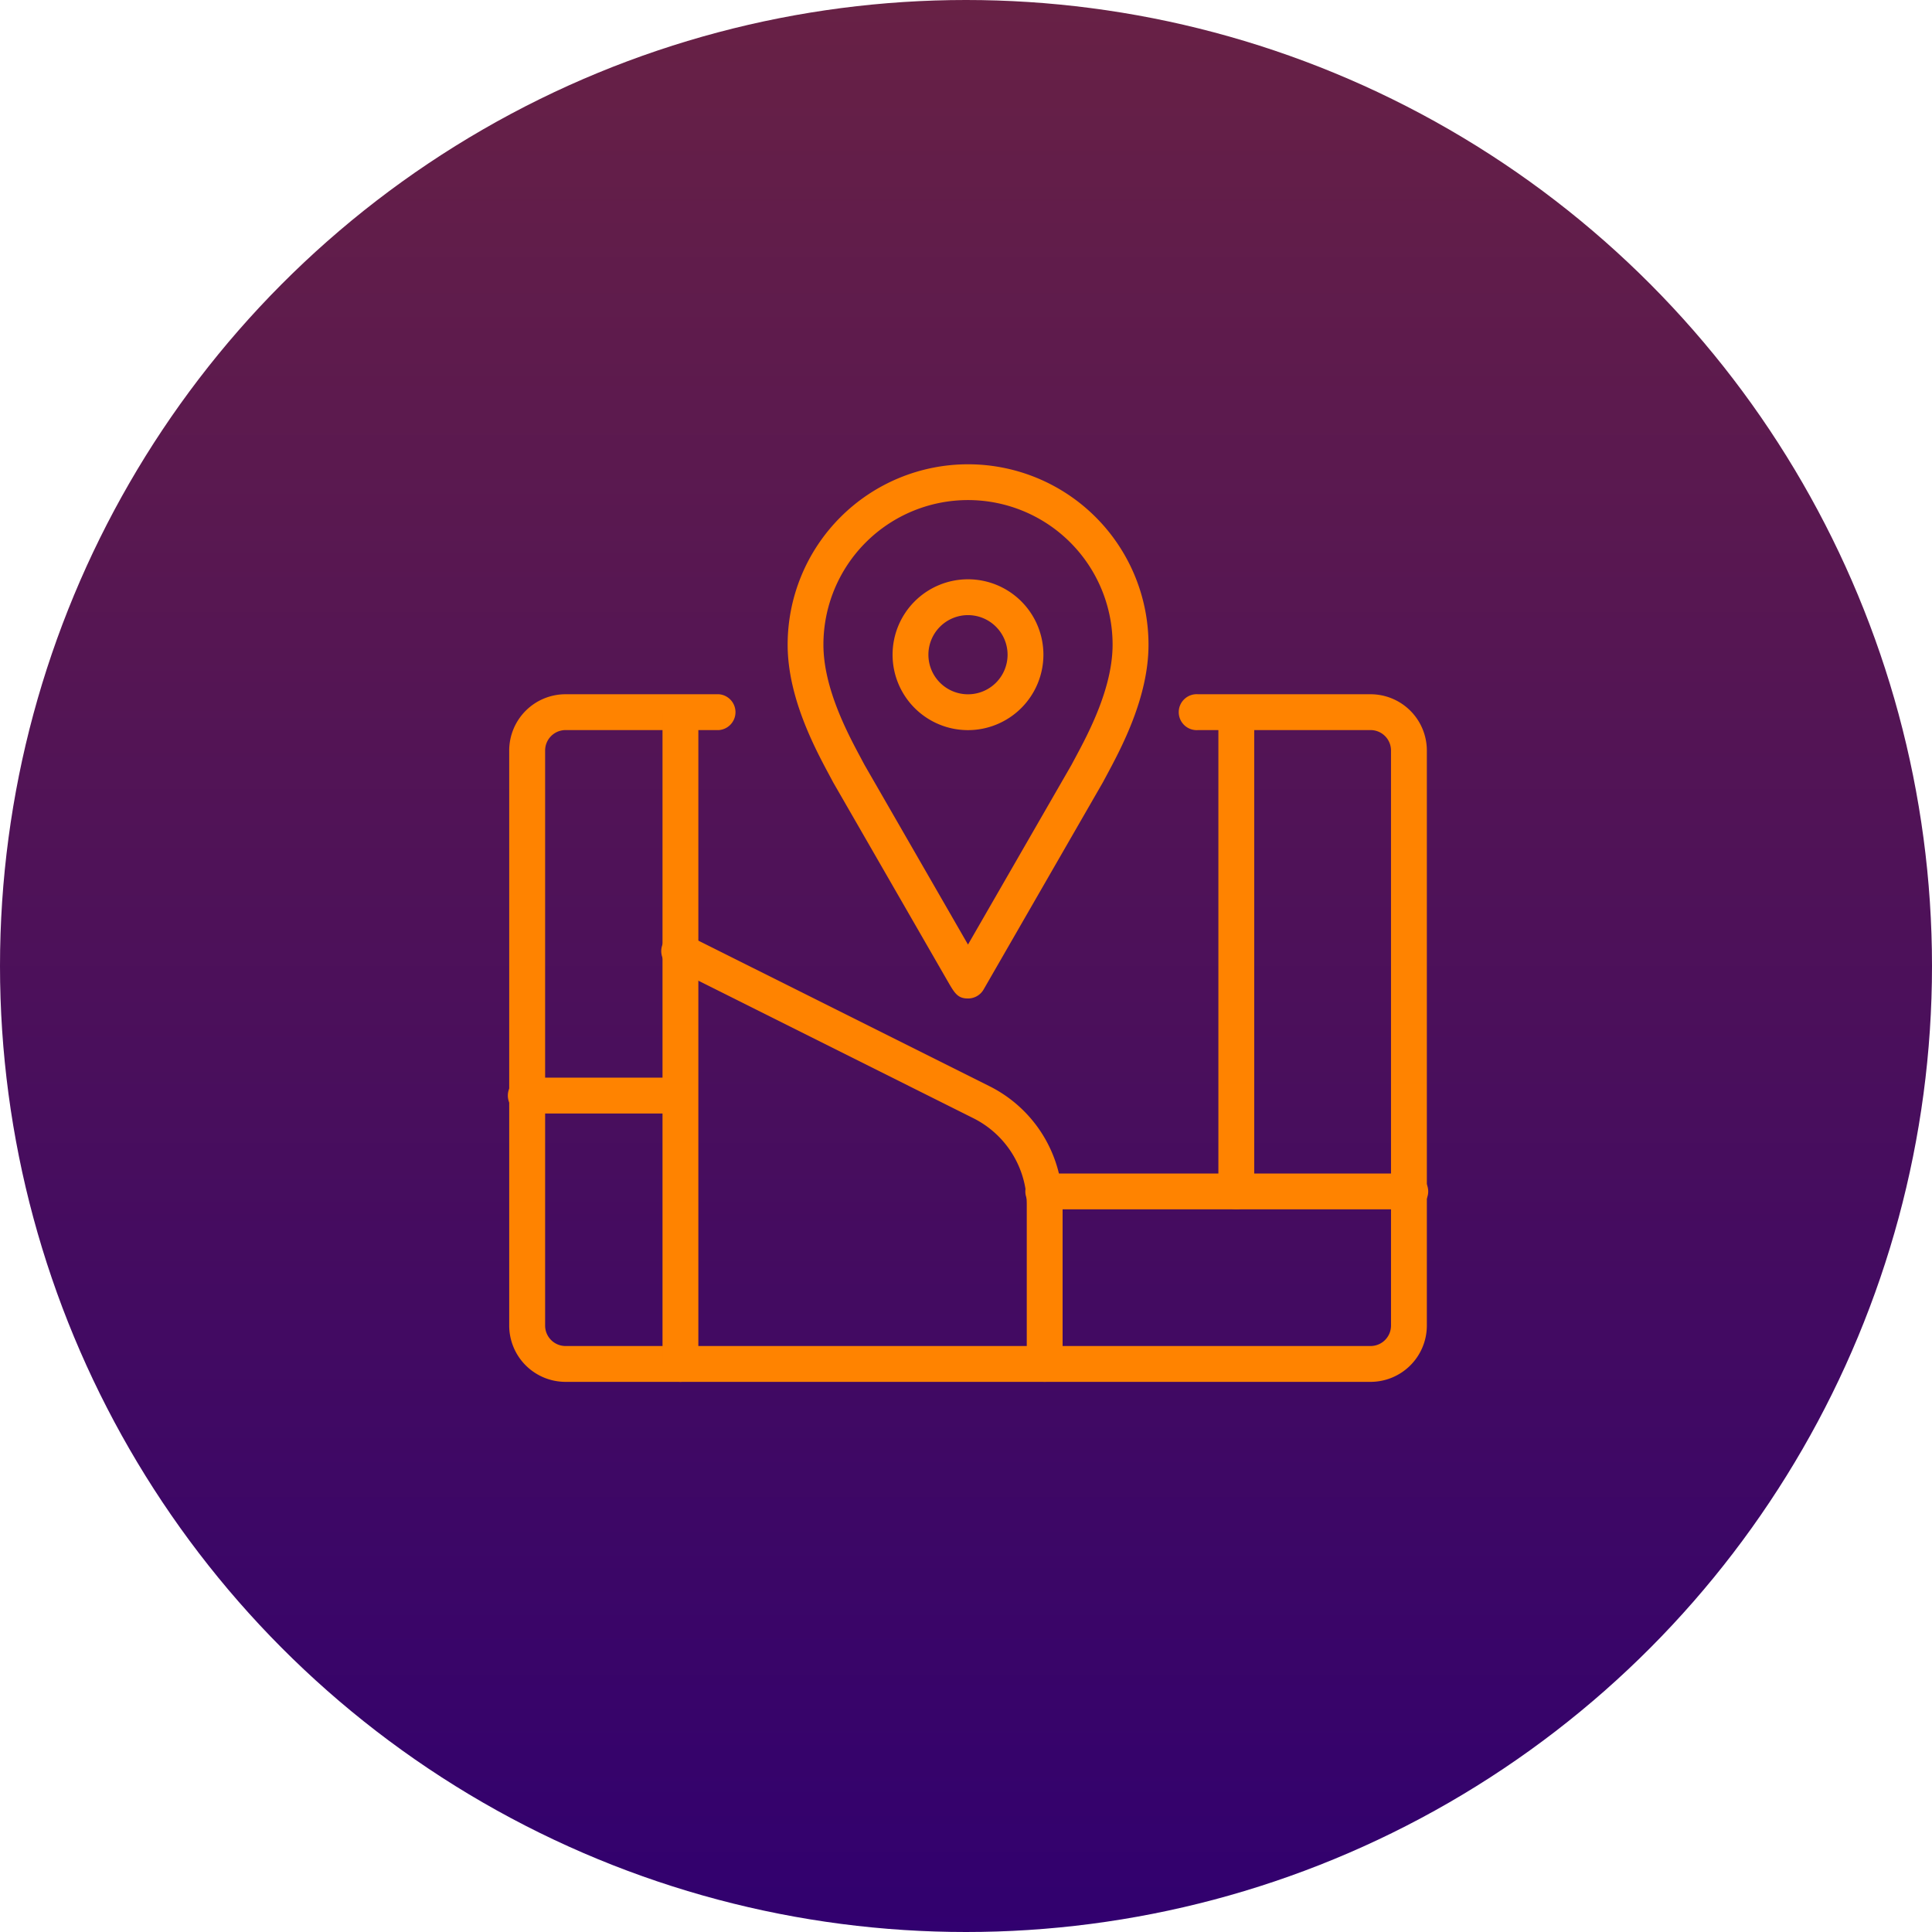 <?xml version="1.0" encoding="UTF-8"?> <svg xmlns="http://www.w3.org/2000/svg" xmlns:xlink="http://www.w3.org/1999/xlink" width="129" height="129" viewBox="0 0 129 129"><defs><linearGradient id="linear-gradient" x1="0.5" x2="0.5" y2="1" gradientUnits="objectBoundingBox"><stop offset="0" stop-color="#682145"></stop><stop offset="1" stop-color="#31006f"></stop></linearGradient></defs><g id="Ascent-Pre-Construction-Planning-Icon" transform="translate(-420 -1206)"><g id="Group_617" data-name="Group 617" transform="translate(51 -483)"><circle id="Ellipse_9" data-name="Ellipse 9" cx="64.5" cy="64.5" r="64.5" transform="translate(369 1689)" fill="url(#linear-gradient)"></circle><g id="Group_616" data-name="Group 616" transform="translate(-819 -512)"><path id="Path_1370" data-name="Path 1370" d="M1279.51,2342.083h-53.754a3.761,3.761,0,0,1-3.756-3.756v-38.4a3.761,3.761,0,0,1,3.756-3.756H1236a1.2,1.2,0,0,1,0,2.393h-10.239a1.364,1.364,0,0,0-1.363,1.363v38.4a1.365,1.365,0,0,0,1.363,1.363h53.754a1.365,1.365,0,0,0,1.363-1.363v-38.4a1.364,1.364,0,0,0-1.363-1.363h-11.519a1.2,1.2,0,1,1,0-2.393h11.519a3.76,3.76,0,0,1,3.756,3.756v38.4A3.761,3.761,0,0,1,1279.51,2342.083Z" transform="translate(0 -48.816)" fill="#ff8300"></path><path id="Path_1371" data-name="Path 1371" d="M1265.98,2342.083a1.2,1.2,0,0,1-1.2-1.2v-43.515a1.2,1.2,0,0,1,2.393,0v43.515A1.2,1.2,0,0,1,1265.98,2342.083Z" transform="translate(-32.544 -48.816)" fill="#ff8300"></path><path id="Path_1372" data-name="Path 1372" d="M1233.436,2405.524H1223.2a1.2,1.2,0,1,1,0-2.393h10.239a1.2,1.2,0,0,1,0,2.393Z" transform="translate(0 -130.176)" fill="#ff8300"></path><path id="Path_1373" data-name="Path 1373" d="M1290.3,2392.93a1.2,1.2,0,0,1-1.2-1.2v-10.612a6.448,6.448,0,0,0-3.584-5.8l-20.072-10.036a1.2,1.2,0,1,1,1.07-2.14l20.073,10.036a8.829,8.829,0,0,1,4.906,7.939v10.612A1.2,1.2,0,0,1,1290.3,2392.93Z" transform="translate(-32.543 -99.664)" fill="#ff8300"></path><path id="Path_1374" data-name="Path 1374" d="M1391.906,2432.262h-24.317a1.2,1.2,0,1,1,0-2.393h24.317a1.2,1.2,0,1,1,0,2.393Z" transform="translate(-109.836 -150.514)" fill="#ff8300"></path><path id="Path_1375" data-name="Path 1375" d="M1421.066,2330.564a1.2,1.2,0,0,1-1.2-1.2v-32a1.2,1.2,0,0,1,2.393,0v32A1.2,1.2,0,0,1,1421.066,2330.564Z" transform="translate(-150.514 -48.816)" fill="#ff8300"></path><g id="Group_615" data-name="Group 615" transform="translate(1240.586 2232)"><path id="Path_1376" data-name="Path 1376" d="M1311.708,2267.669c-.692,0-.893-.349-1.379-1.193l-7.617-13.228-.021-.039c-.067-.128-.143-.269-.225-.421-.98-1.825-2.8-5.223-2.8-8.74a12.047,12.047,0,1,1,24.095,0c0,3.518-1.825,6.915-2.806,8.74-.082.153-.158.293-.225.421l-.022.039-7.958,13.822A1.2,1.2,0,0,1,1311.708,2267.669Zm-6.911-15.6,6.911,12,6.911-12c.067-.127.142-.266.223-.417.881-1.64,2.521-4.693,2.521-7.608a9.654,9.654,0,1,0-19.308,0c0,2.915,1.639,5.967,2.52,7.607C1304.656,2251.806,1304.73,2251.946,1304.8,2252.073Zm14.869.578h0Z" transform="translate(-1299.661 -2232)" fill="#ff8300"></path><path id="Path_1377" data-name="Path 1377" d="M1333.993,2274.159a5.036,5.036,0,1,1,5.036-5.036A5.041,5.041,0,0,1,1333.993,2274.159Zm0-7.679a2.643,2.643,0,1,0,2.643,2.643A2.646,2.646,0,0,0,1333.993,2266.48Z" transform="translate(-1321.946 -2256.408)" fill="#ff8300"></path></g></g></g></g></svg> 